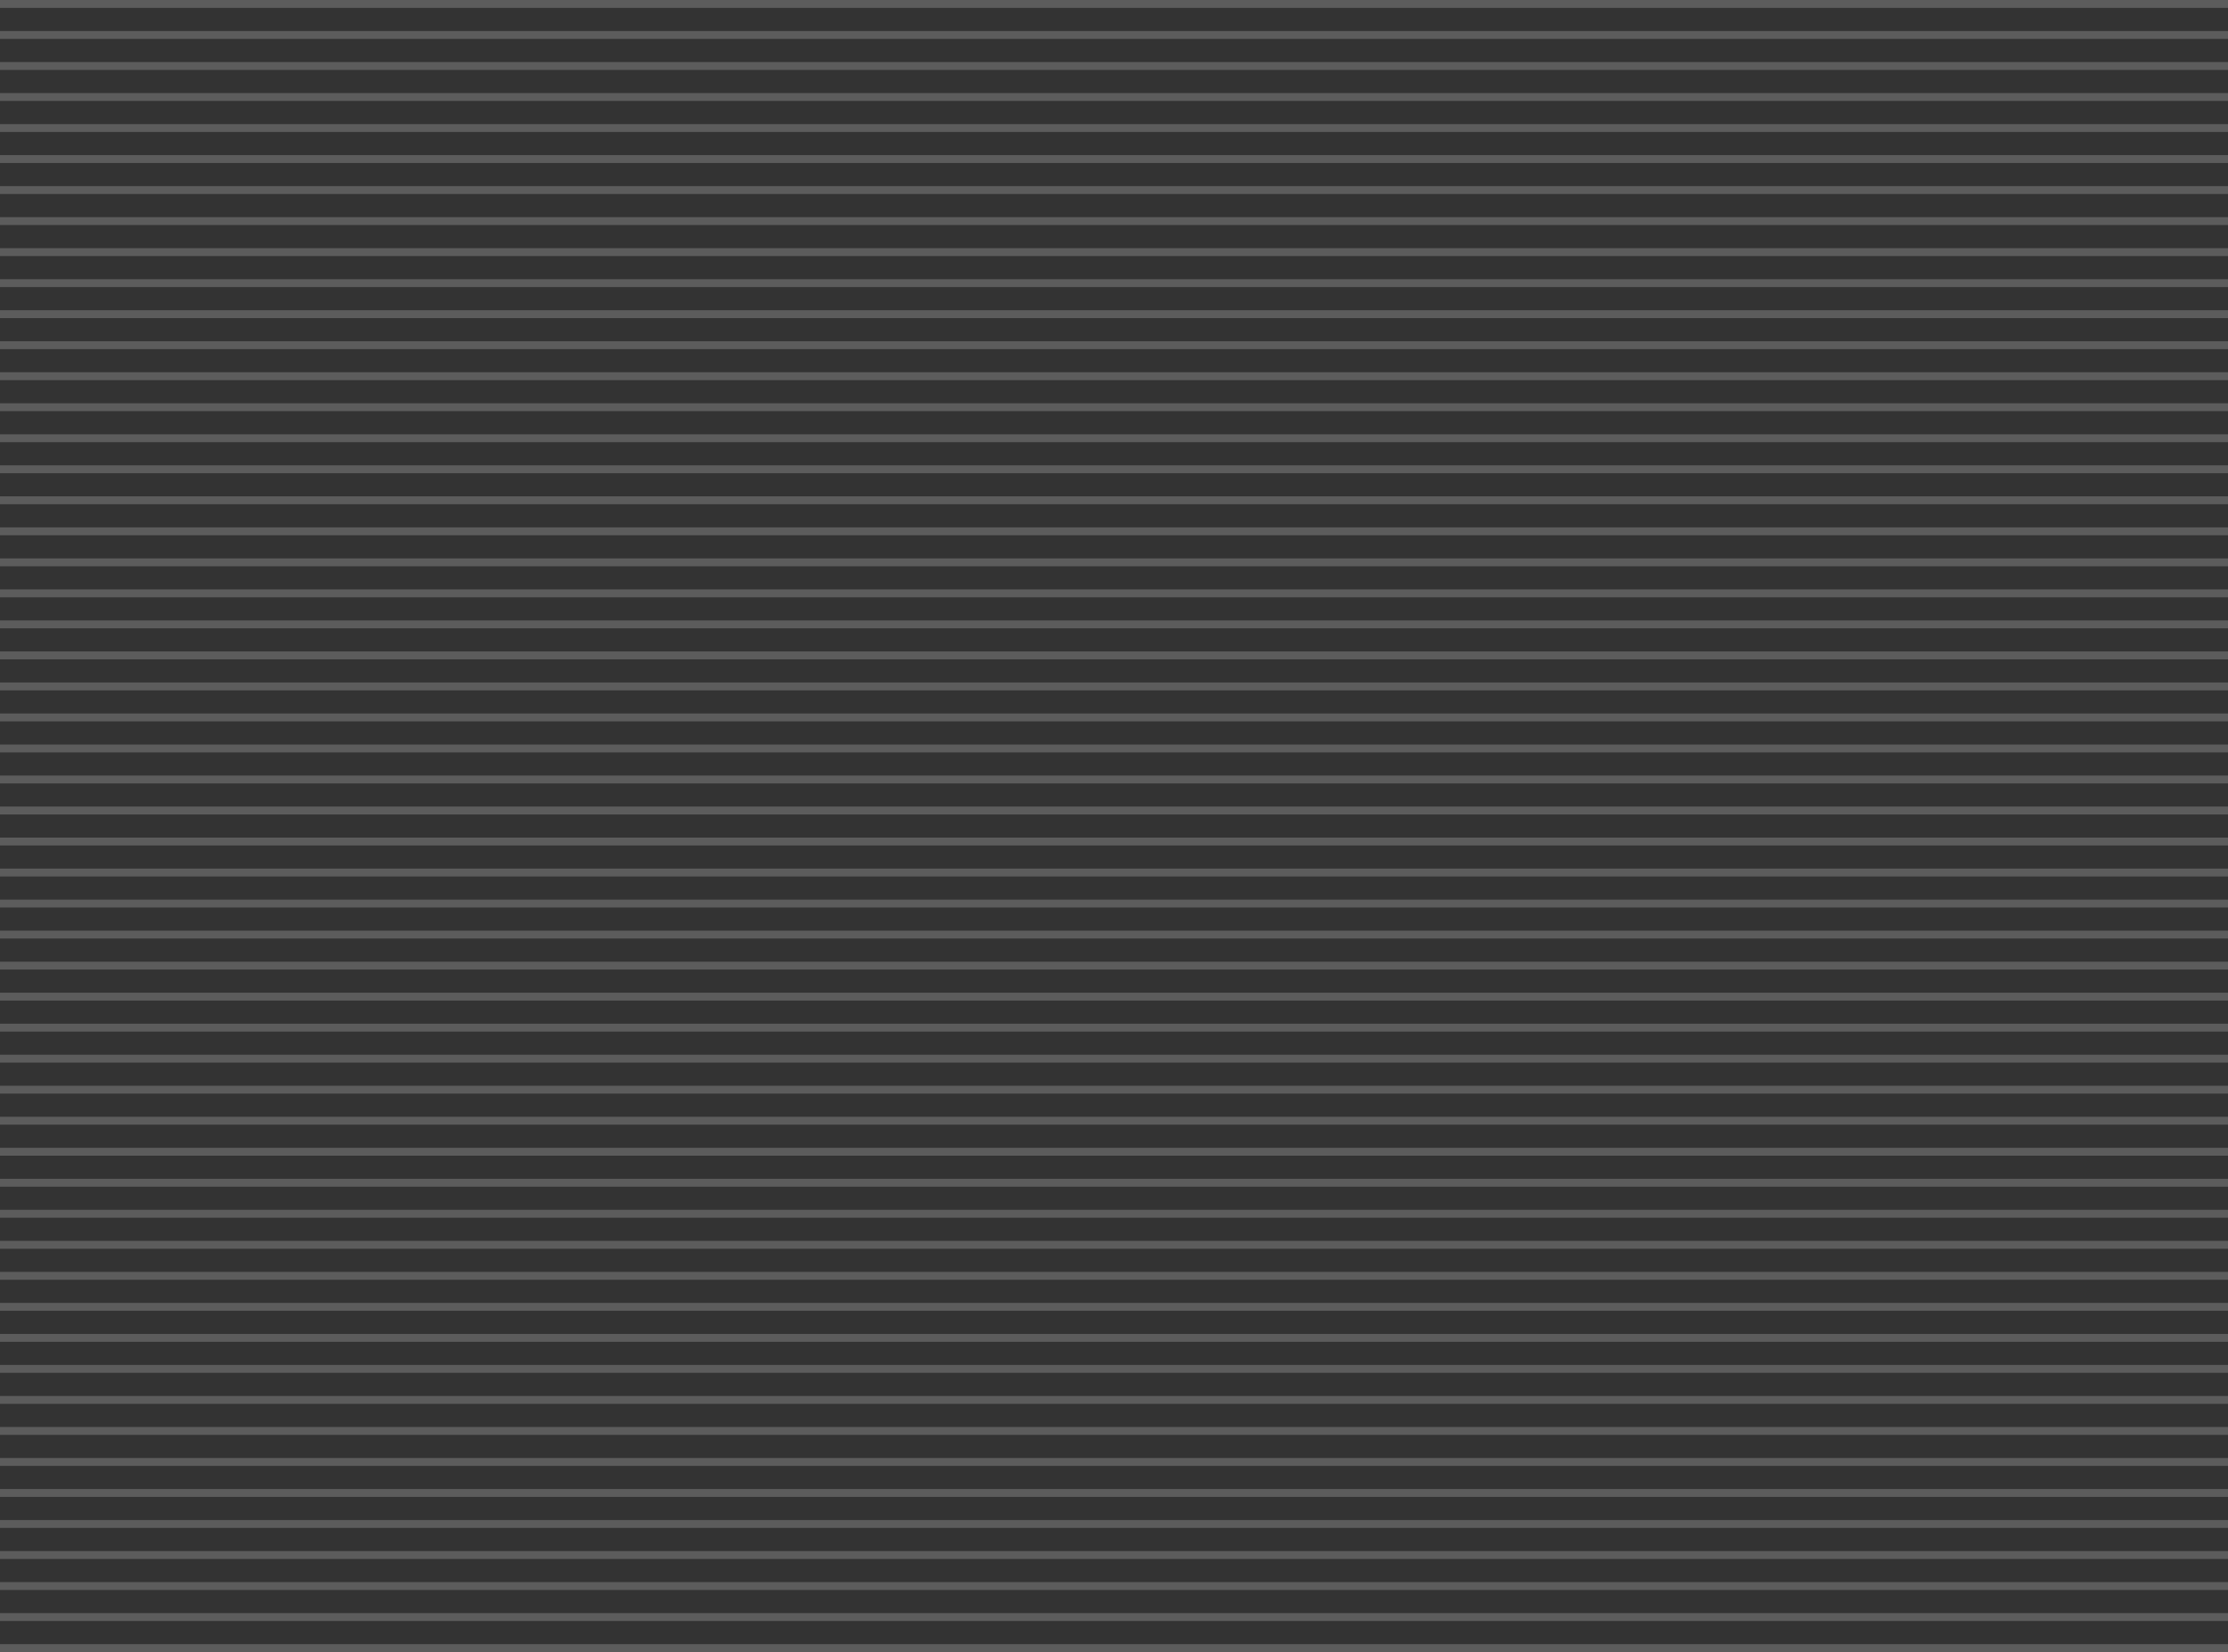 <?xml version="1.0" encoding="UTF-8" standalone="no"?>
<svg xmlns:xlink="http://www.w3.org/1999/xlink" height="460.65px" width="621.15px" xmlns="http://www.w3.org/2000/svg">
  <rect width="100%" height="100%" fill="#333333" stroke="none"/>
  <g transform="matrix(1.0, 0.0, 0.0, 1.0, 310.55, 230.3)">
    <path d="M310.6 -228.1 L-310.55 -228.1 -310.55 -230.3 310.6 -230.3 310.6 -228.1" fill="#ffffff" fill-opacity="0.2" fill-rule="evenodd" stroke="none"/>
    <path d="M310.6 -219.45 L-310.55 -219.45 -310.55 -221.65 310.6 -221.65 310.6 -219.45" fill="#ffffff" fill-opacity="0.2" fill-rule="evenodd" stroke="none"/>
    <path d="M310.6 -210.8 L-310.55 -210.8 -310.55 -213.0 310.6 -213.0 310.6 -210.8" fill="#ffffff" fill-opacity="0.2" fill-rule="evenodd" stroke="none"/>
    <path d="M310.6 -193.5 L-310.55 -193.5 -310.55 -195.7 310.6 -195.7 310.6 -193.5" fill="#ffffff" fill-opacity="0.2" fill-rule="evenodd" stroke="none"/>
    <path d="M310.6 -202.15 L-310.55 -202.15 -310.55 -204.35 310.6 -204.35 310.6 -202.15" fill="#ffffff" fill-opacity="0.2" fill-rule="evenodd" stroke="none"/>
    <path d="M310.6 -184.85 L-310.55 -184.85 -310.55 -187.05 310.6 -187.05 310.6 -184.85" fill="#ffffff" fill-opacity="0.2" fill-rule="evenodd" stroke="none"/>
    <path d="M310.6 -176.2 L-310.55 -176.2 -310.55 -178.4 310.6 -178.4 310.6 -176.2" fill="#ffffff" fill-opacity="0.2" fill-rule="evenodd" stroke="none"/>
    <path d="M310.6 -167.55 L-310.55 -167.55 -310.55 -169.75 310.6 -169.75 310.6 -167.55" fill="#ffffff" fill-opacity="0.2" fill-rule="evenodd" stroke="none"/>
    <path d="M310.6 -158.9 L-310.55 -158.9 -310.55 -161.1 310.6 -161.1 310.6 -158.9" fill="#ffffff" fill-opacity="0.2" fill-rule="evenodd" stroke="none"/>
    <path d="M310.6 -150.25 L-310.55 -150.25 -310.55 -152.45 310.6 -152.45 310.6 -150.25" fill="#ffffff" fill-opacity="0.2" fill-rule="evenodd" stroke="none"/>
    <path d="M310.6 -141.6 L-310.55 -141.6 -310.55 -143.8 310.6 -143.8 310.6 -141.6" fill="#ffffff" fill-opacity="0.2" fill-rule="evenodd" stroke="none"/>
    <path d="M310.6 -124.3 L-310.55 -124.3 -310.55 -126.5 310.6 -126.5 310.6 -124.3" fill="#ffffff" fill-opacity="0.2" fill-rule="evenodd" stroke="none"/>
    <path d="M310.6 -132.95 L-310.55 -132.95 -310.55 -135.15 310.6 -135.15 310.6 -132.95" fill="#ffffff" fill-opacity="0.2" fill-rule="evenodd" stroke="none"/>
    <path d="M310.6 -115.65 L-310.55 -115.65 -310.55 -117.85 310.6 -117.85 310.6 -115.65" fill="#ffffff" fill-opacity="0.2" fill-rule="evenodd" stroke="none"/>
    <path d="M310.6 -107.0 L-310.55 -107.0 -310.55 -109.2 310.6 -109.2 310.6 -107.0" fill="#ffffff" fill-opacity="0.2" fill-rule="evenodd" stroke="none"/>
    <path d="M310.6 -98.35 L-310.55 -98.35 -310.55 -100.55 310.6 -100.55 310.6 -98.35" fill="#ffffff" fill-opacity="0.2" fill-rule="evenodd" stroke="none"/>
    <path d="M310.6 -89.7 L-310.55 -89.7 -310.55 -91.9 310.6 -91.9 310.6 -89.7" fill="#ffffff" fill-opacity="0.2" fill-rule="evenodd" stroke="none"/>
    <path d="M310.6 -81.05 L-310.55 -81.05 -310.55 -83.25 310.6 -83.25 310.6 -81.05" fill="#ffffff" fill-opacity="0.2" fill-rule="evenodd" stroke="none"/>
    <path d="M310.6 -20.5 L-310.55 -20.5 -310.55 -22.7 310.6 -22.7 310.6 -20.5" fill="#ffffff" fill-opacity="0.2" fill-rule="evenodd" stroke="none"/>
    <path d="M310.6 -72.4 L-310.55 -72.4 -310.55 -74.6 310.6 -74.6 310.6 -72.4" fill="#ffffff" fill-opacity="0.2" fill-rule="evenodd" stroke="none"/>
    <path d="M310.6 -29.15 L-310.55 -29.15 -310.55 -31.35 310.6 -31.35 310.6 -29.15" fill="#ffffff" fill-opacity="0.2" fill-rule="evenodd" stroke="none"/>
    <path d="M310.6 -37.8 L-310.55 -37.8 -310.55 -40.0 310.6 -40.0 310.6 -37.8" fill="#ffffff" fill-opacity="0.2" fill-rule="evenodd" stroke="none"/>
    <path d="M310.6 14.1 L-310.55 14.1 -310.55 11.9 310.6 11.9 310.6 14.1" fill="#ffffff" fill-opacity="0.2" fill-rule="evenodd" stroke="none"/>
    <path d="M310.6 -63.75 L-310.55 -63.75 -310.55 -65.95 310.6 -65.95 310.6 -63.75" fill="#ffffff" fill-opacity="0.2" fill-rule="evenodd" stroke="none"/>
    <path d="M310.6 -46.45 L-310.55 -46.45 -310.55 -48.65 310.6 -48.65 310.6 -46.45" fill="#ffffff" fill-opacity="0.2" fill-rule="evenodd" stroke="none"/>
    <path d="M310.6 5.45 L-310.55 5.45 -310.55 3.25 310.6 3.25 310.6 5.45" fill="#ffffff" fill-opacity="0.2" fill-rule="evenodd" stroke="none"/>
    <path d="M310.6 -55.1 L-310.55 -55.1 -310.55 -57.3 310.6 -57.3 310.6 -55.1" fill="#ffffff" fill-opacity="0.2" fill-rule="evenodd" stroke="none"/>
    <path d="M310.6 -11.85 L-310.55 -11.85 -310.55 -14.05 310.6 -14.05 310.6 -11.85" fill="#ffffff" fill-opacity="0.2" fill-rule="evenodd" stroke="none"/>
    <path d="M310.6 -3.2 L-310.55 -3.2 -310.55 -5.4 310.6 -5.4 310.6 -3.2" fill="#ffffff" fill-opacity="0.2" fill-rule="evenodd" stroke="none"/>
    <path d="M310.6 22.75 L-310.55 22.75 -310.55 20.55 310.6 20.55 310.6 22.75" fill="#ffffff" fill-opacity="0.2" fill-rule="evenodd" stroke="none"/>
    <path d="M310.6 31.4 L-310.55 31.4 -310.55 29.2 310.6 29.2 310.6 31.4" fill="#ffffff" fill-opacity="0.2" fill-rule="evenodd" stroke="none"/>
    <path d="M310.6 40.05 L-310.55 40.05 -310.55 37.85 310.6 37.85 310.6 40.05" fill="#ffffff" fill-opacity="0.2" fill-rule="evenodd" stroke="none"/>
    <path d="M310.6 48.7 L-310.55 48.7 -310.55 46.5 310.6 46.5 310.6 48.7" fill="#ffffff" fill-opacity="0.2" fill-rule="evenodd" stroke="none"/>
    <path d="M310.6 66.0 L-310.55 66.0 -310.55 63.8 310.6 63.8 310.6 66.0" fill="#ffffff" fill-opacity="0.2" fill-rule="evenodd" stroke="none"/>
    <path d="M310.6 57.35 L-310.55 57.35 -310.55 55.15 310.6 55.15 310.6 57.35" fill="#ffffff" fill-opacity="0.2" fill-rule="evenodd" stroke="none"/>
    <path d="M310.6 74.65 L-310.55 74.65 -310.55 72.45 310.6 72.45 310.6 74.65" fill="#ffffff" fill-opacity="0.2" fill-rule="evenodd" stroke="none"/>
    <path d="M310.6 83.3 L-310.55 83.3 -310.55 81.1 310.6 81.1 310.6 83.3" fill="#ffffff" fill-opacity="0.2" fill-rule="evenodd" stroke="none"/>
    <path d="M310.6 91.95 L-310.55 91.95 -310.55 89.75 310.6 89.75 310.6 91.95" fill="#ffffff" fill-opacity="0.2" fill-rule="evenodd" stroke="none"/>
    <path d="M310.6 100.6 L-310.55 100.6 -310.55 98.4 310.6 98.4 310.6 100.6" fill="#ffffff" fill-opacity="0.2" fill-rule="evenodd" stroke="none"/>
    <path d="M310.6 117.9 L-310.55 117.9 -310.55 115.7 310.6 115.7 310.6 117.9" fill="#ffffff" fill-opacity="0.2" fill-rule="evenodd" stroke="none"/>
    <path d="M310.6 109.25 L-310.55 109.25 -310.55 107.05 310.6 107.05 310.6 109.25" fill="#ffffff" fill-opacity="0.2" fill-rule="evenodd" stroke="none"/>
    <path d="M310.6 135.2 L-310.55 135.2 -310.55 133.0 310.6 133.0 310.6 135.2" fill="#ffffff" fill-opacity="0.2" fill-rule="evenodd" stroke="none"/>
    <path d="M310.6 126.55 L-310.55 126.55 -310.55 124.35 310.6 124.35 310.6 126.55" fill="#ffffff" fill-opacity="0.2" fill-rule="evenodd" stroke="none"/>
    <path d="M310.6 143.85 L-310.55 143.85 -310.55 141.65 310.6 141.65 310.6 143.85" fill="#ffffff" fill-opacity="0.2" fill-rule="evenodd" stroke="none"/>
    <path d="M310.6 152.5 L-310.55 152.5 -310.55 150.3 310.6 150.3 310.6 152.5" fill="#ffffff" fill-opacity="0.2" fill-rule="evenodd" stroke="none"/>
    <path d="M310.6 161.15 L-310.55 161.15 -310.55 158.95 310.6 158.95 310.6 161.15" fill="#ffffff" fill-opacity="0.2" fill-rule="evenodd" stroke="none"/>
    <path d="M310.6 169.8 L-310.55 169.8 -310.55 167.6 310.6 167.6 310.6 169.8" fill="#ffffff" fill-opacity="0.2" fill-rule="evenodd" stroke="none"/>
    <path d="M310.6 178.45 L-310.55 178.45 -310.55 176.25 310.6 176.25 310.6 178.45" fill="#ffffff" fill-opacity="0.2" fill-rule="evenodd" stroke="none"/>
    <path d="M310.6 187.1 L-310.55 187.1 -310.55 184.9 310.6 184.9 310.6 187.1" fill="#ffffff" fill-opacity="0.2" fill-rule="evenodd" stroke="none"/>
    <path d="M310.6 204.4 L-310.55 204.4 -310.55 202.2 310.6 202.2 310.6 204.4" fill="#ffffff" fill-opacity="0.2" fill-rule="evenodd" stroke="none"/>
    <path d="M310.6 195.75 L-310.55 195.75 -310.55 193.55 310.6 193.55 310.6 195.75" fill="#ffffff" fill-opacity="0.2" fill-rule="evenodd" stroke="none"/>
    <path d="M310.6 213.05 L-310.55 213.05 -310.55 210.85 310.6 210.85 310.6 213.05" fill="#ffffff" fill-opacity="0.2" fill-rule="evenodd" stroke="none"/>
    <path d="M310.6 221.7 L-310.55 221.7 -310.55 219.5 310.6 219.5 310.6 221.7" fill="#ffffff" fill-opacity="0.2" fill-rule="evenodd" stroke="none"/>
    <path d="M310.6 230.35 L-310.55 230.35 -310.55 228.15 310.6 228.15 310.6 230.35" fill="#ffffff" fill-opacity="0.2" fill-rule="evenodd" stroke="none"/>
  </g>
</svg>
